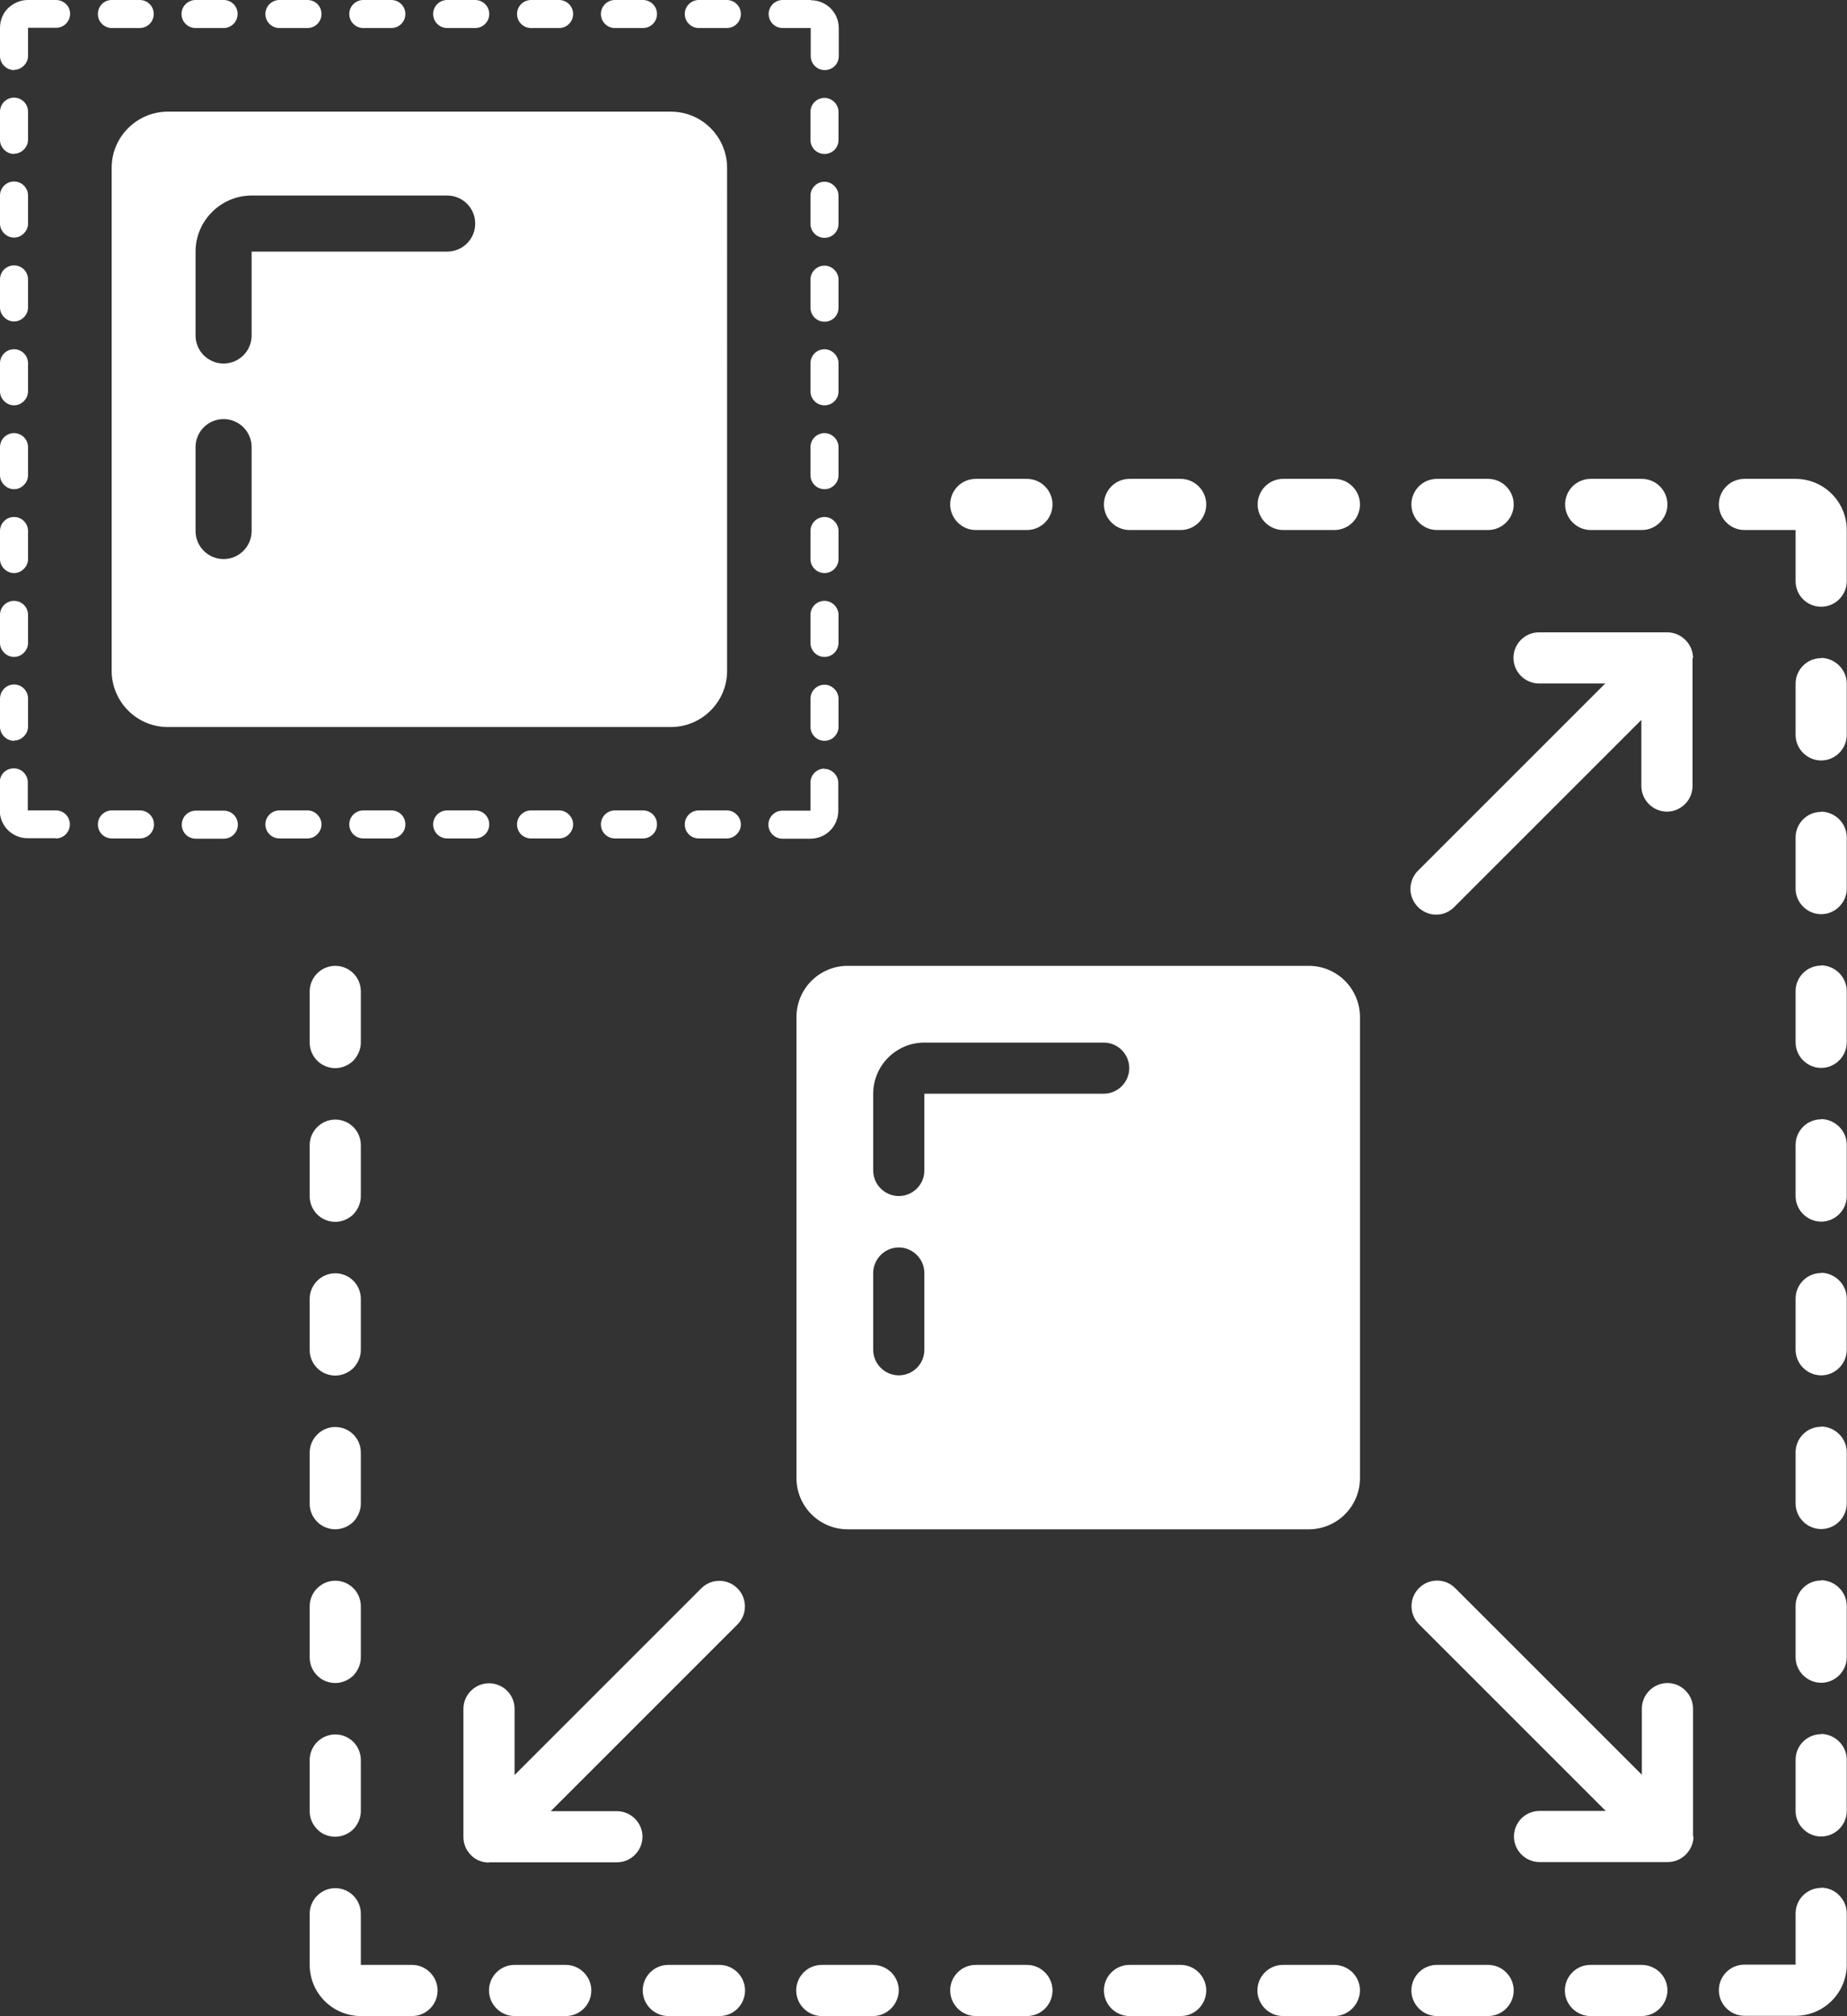 <?xml version="1.0" encoding="UTF-8"?><svg id="Layer_1" xmlns="http://www.w3.org/2000/svg" viewBox="0 0 75.09 81.97"><rect x="0" y="0" width="75.09" height="81.97" fill="#333333" stroke="none"/><defs><style>.cls-1{fill:#fff;}</style></defs><path class="cls-1" d="m35.5,51.76c0-.57.47-1.04,1.04-1.04s1.04.47,1.04,1.04v3.12c0,.58-.47,1.04-1.04,1.04s-1.04-.47-1.04-1.04v-3.12Zm0-7.29c0-.55.22-1.08.61-1.47.39-.39.92-.61,1.47-.61h7.29c.58,0,1.04.47,1.04,1.04s-.47,1.04-1.04,1.04h-7.29v3.12c0,.58-.47,1.04-1.04,1.04s-1.04-.47-1.04-1.04v-3.12Zm-3.12-3.12v18.75c0,.55.22,1.08.61,1.47.39.39.92.61,1.47.61h18.75c.55,0,1.08-.22,1.47-.61.39-.39.61-.92.61-1.47v-18.75c0-.55-.22-1.08-.61-1.47-.39-.39-.92-.61-1.47-.61h-18.75c-.55,0-1.08.22-1.47.61-.39.39-.61.92-.61,1.47"/><path class="cls-1" d="m13.62,24.68c.28,0,.54-.11.74-.3.19-.2.31-.46.31-.74v-2.08h2.08c.58,0,1.04-.47,1.04-1.04s-.47-1.04-1.04-1.04h-2.08c-.55,0-1.08.22-1.47.61-.39.39-.61.92-.61,1.47v2.08c0,.28.11.54.31.74.19.19.46.3.74.3Z"/><path class="cls-1" d="m41.75,21.55c.58,0,1.04-.47,1.04-1.04s-.47-1.04-1.04-1.04h-2.08c-.58,0-1.04.47-1.04,1.04s.47,1.04,1.04,1.04h2.08Z"/><path class="cls-1" d="m23,21.55c.58,0,1.04-.47,1.04-1.04s-.47-1.04-1.04-1.04h-2.08c-.58,0-1.04.47-1.04,1.04s.47,1.04,1.04,1.04h2.08Z"/><path class="cls-1" d="m73,19.47h-2.08c-.58,0-1.04.47-1.04,1.04s.47,1.04,1.04,1.04h2.08v2.08c0,.58.47,1.04,1.04,1.04s1.04-.47,1.04-1.04v-2.08c0-.55-.22-1.08-.61-1.47-.39-.39-.92-.61-1.47-.61Z"/><path class="cls-1" d="m48,21.55c.58,0,1.04-.47,1.04-1.04s-.47-1.04-1.04-1.04h-2.08c-.58,0-1.04.47-1.04,1.04s.47,1.04,1.04,1.04h2.08Z"/><path class="cls-1" d="m54.25,21.55c.58,0,1.04-.47,1.04-1.04s-.47-1.04-1.04-1.04h-2.08c-.58,0-1.04.47-1.04,1.04s.47,1.04,1.04,1.04h2.08Z"/><path class="cls-1" d="m60.5,21.55c.57,0,1.04-.47,1.04-1.04s-.47-1.04-1.04-1.04h-2.08c-.58,0-1.04.47-1.04,1.04s.47,1.04,1.04,1.04h2.08Z"/><path class="cls-1" d="m66.75,21.55c.57,0,1.04-.47,1.04-1.04s-.47-1.04-1.04-1.04h-2.08c-.58,0-1.04.47-1.04,1.04s.47,1.04,1.04,1.04h2.08Z"/><path class="cls-1" d="m13.62,49.68c.28,0,.54-.11.74-.3.19-.2.31-.46.31-.74v-2.08c0-.58-.47-1.04-1.04-1.04s-1.04.47-1.04,1.04v2.08c0,.28.11.54.31.74.19.19.46.3.74.3Z"/><path class="cls-1" d="m13.62,43.43c.28,0,.54-.11.74-.3.19-.2.31-.46.31-.74v-2.08c0-.58-.47-1.04-1.04-1.04s-1.04.47-1.04,1.04v2.08c0,.28.11.54.31.74.19.19.46.3.74.3Z"/><path class="cls-1" d="m13.62,55.93c.28,0,.54-.11.74-.3.19-.2.31-.46.31-.74v-2.08c0-.58-.47-1.04-1.04-1.04s-1.04.47-1.04,1.04v2.08c0,.28.11.54.31.74.19.19.46.3.74.3Z"/><path class="cls-1" d="m13.62,62.18c.28,0,.54-.11.74-.3.19-.2.31-.46.31-.74v-2.08c0-.58-.47-1.04-1.04-1.04s-1.04.47-1.04,1.04v2.08c0,.28.11.54.31.74.19.19.46.3.74.3Z"/><path class="cls-1" d="m13.62,68.43c.28,0,.54-.11.74-.3.19-.2.31-.46.31-.74v-2.08c0-.58-.47-1.04-1.04-1.04s-1.04.47-1.04,1.04v2.08c0,.28.11.54.31.74s.46.3.74.3Z"/><path class="cls-1" d="m13.62,74.68c.28,0,.54-.11.74-.3.19-.2.31-.46.31-.74v-2.08c0-.58-.47-1.04-1.04-1.04s-1.04.47-1.04,1.04v2.08c0,.28.11.54.31.74.19.2.46.3.74.3Z"/><path class="cls-1" d="m74.04,45.51c-.58,0-1.04.47-1.04,1.04v2.08h0c0,.57.47,1.04,1.04,1.04s1.04-.47,1.04-1.04v-2.08c0-.28-.11-.54-.31-.74-.19-.19-.46-.31-.74-.31"/><path class="cls-1" d="m74.04,39.26c-.58,0-1.04.47-1.04,1.04v2.08h0c0,.57.47,1.04,1.04,1.04s1.04-.47,1.04-1.04v-2.08c0-.28-.11-.54-.31-.74-.19-.19-.46-.31-.74-.31"/><path class="cls-1" d="m74.04,33.01c-.58,0-1.04.47-1.04,1.04v2.08h0c0,.57.47,1.04,1.04,1.04s1.04-.47,1.04-1.04v-2.08c0-.28-.11-.54-.31-.74-.19-.19-.46-.31-.74-.31"/><path class="cls-1" d="m74.04,26.76c-.58,0-1.04.47-1.04,1.04v2.08h0c0,.57.47,1.04,1.04,1.04s1.04-.47,1.04-1.04v-2.08c0-.28-.11-.54-.31-.74-.19-.19-.46-.31-.74-.31"/><path class="cls-1" d="m74.04,51.76c-.58,0-1.04.47-1.04,1.04v2.08h0c0,.57.47,1.04,1.04,1.04s1.04-.47,1.04-1.04v-2.08c0-.28-.11-.54-.31-.74-.19-.19-.46-.31-.74-.31"/><path class="cls-1" d="m74.04,58.01c-.58,0-1.04.47-1.04,1.04v2.08h0c0,.57.47,1.04,1.04,1.04s1.04-.47,1.04-1.04v-2.08c0-.28-.11-.54-.31-.74-.19-.19-.46-.31-.74-.31"/><path class="cls-1" d="m74.04,64.26c-.58,0-1.04.47-1.04,1.04v2.08h0c0,.57.47,1.04,1.04,1.04s1.04-.47,1.04-1.04v-2.08c0-.28-.11-.54-.31-.74-.19-.19-.46-.31-.74-.31"/><path class="cls-1" d="m74.04,70.51c-.58,0-1.04.47-1.04,1.04v2.08h0c0,.57.47,1.04,1.04,1.04s1.04-.47,1.04-1.04v-2.08c0-.28-.11-.54-.31-.74-.19-.19-.46-.31-.74-.31"/><path class="cls-1" d="m16.75,81.97c.58,0,1.04-.47,1.04-1.04s-.47-1.04-1.04-1.04h-2.08v-2.08c0-.58-.47-1.04-1.04-1.04s-1.04.47-1.04,1.04v2.08h0c0,.55.22,1.08.61,1.47.39.39.92.61,1.47.61h2.08Z"/><path class="cls-1" d="m41.75,81.97c.58,0,1.04-.47,1.04-1.04s-.47-1.04-1.04-1.04h-2.08c-.58,0-1.04.47-1.04,1.04s.47,1.04,1.04,1.04h2.08Z"/><path class="cls-1" d="m36.54,80.93c0-.28-.11-.54-.31-.74-.2-.19-.46-.3-.74-.3h-2.08c-.58,0-1.04.47-1.04,1.04s.47,1.04,1.04,1.04h2.08c.28,0,.54-.11.74-.31.19-.19.31-.46.31-.74Z"/><path class="cls-1" d="m27.17,79.89c-.58,0-1.04.47-1.04,1.04s.47,1.04,1.04,1.04h2.08,0c.58,0,1.04-.47,1.04-1.04s-.47-1.04-1.04-1.04h-2.08Z"/><path class="cls-1" d="m20.92,81.97h2.08,0c.58,0,1.04-.47,1.04-1.04s-.47-1.04-1.04-1.04h-2.08c-.58,0-1.04.47-1.04,1.04s.47,1.04,1.04,1.04Z"/><path class="cls-1" d="m74.04,76.76c-.58,0-1.04.47-1.04,1.04v2.08h-2.08c-.58,0-1.04.47-1.04,1.04s.47,1.04,1.04,1.04h2.08c.55,0,1.08-.22,1.47-.61.39-.39.61-.92.61-1.47v-2.08c0-.28-.11-.54-.31-.74-.19-.2-.46-.31-.74-.31"/><path class="cls-1" d="m48,81.97c.58,0,1.04-.47,1.04-1.04s-.47-1.04-1.04-1.04h-2.08c-.58,0-1.04.47-1.04,1.04s.47,1.04,1.04,1.04h2.08Z"/><path class="cls-1" d="m55.29,80.93c0-.28-.11-.54-.31-.74-.2-.19-.46-.3-.74-.3h-2.08c-.58,0-1.04.47-1.04,1.04s.47,1.04,1.04,1.04h2.08c.28,0,.54-.11.74-.31.19-.19.31-.46.31-.74Z"/><path class="cls-1" d="m60.5,81.97c.57,0,1.04-.47,1.04-1.04s-.47-1.04-1.04-1.04h-2.08c-.58,0-1.04.47-1.04,1.04s.47,1.04,1.04,1.04h2.08Z"/><path class="cls-1" d="m67.79,80.93c0-.28-.11-.54-.31-.74-.2-.19-.46-.3-.74-.3h-2.08c-.58,0-1.04.47-1.04,1.04s.47,1.04,1.04,1.04h2.08c.28,0,.54-.11.74-.31.19-.19.31-.46.31-.74Z"/><path class="cls-1" d="m19.87,75.72h5.21c.57,0,1.04-.47,1.04-1.04s-.47-1.04-1.04-1.04h-2.69l7.6-7.6c.4-.41.39-1.06-.01-1.46-.4-.4-1.05-.41-1.46-.01l-7.6,7.6v-2.69c0-.58-.47-1.04-1.04-1.04s-1.04.47-1.04,1.04v5.21c0,.28.11.54.31.74.19.2.46.3.74.3Z"/><path class="cls-1" d="m68.83,74.68v-5.21c0-.57-.47-1.04-1.04-1.04s-1.04.47-1.04,1.04v2.69l-7.6-7.6c-.41-.4-1.06-.39-1.46.01s-.41,1.05-.01,1.46l7.6,7.6h-2.69c-.58,0-1.04.47-1.04,1.04s.47,1.04,1.04,1.04h5.21c.28,0,.54-.11.74-.31.19-.19.31-.46.31-.74Z"/><path class="cls-1" d="m68.83,26.76c0-.28-.11-.54-.31-.74-.2-.2-.46-.31-.74-.31h-5.21c-.58,0-1.04.47-1.04,1.04s.47,1.04,1.04,1.04h2.69l-7.6,7.6h0c-.2.19-.31.46-.32.74,0,.28.11.55.31.75.2.2.47.31.74.31.28,0,.55-.12.74-.32l7.6-7.6v2.69c0,.57.47,1.04,1.04,1.04s1.04-.47,1.04-1.04v-5.21Z"/><path class="cls-1" d="m7.95,18.18c0-.63.51-1.14,1.14-1.14s1.14.51,1.14,1.14v3.41c0,.63-.51,1.14-1.14,1.14s-1.14-.51-1.14-1.14v-3.41Zm0-7.95c0-.6.24-1.18.67-1.61.43-.43,1.01-.67,1.61-.67h7.95c.63,0,1.14.51,1.14,1.14s-.51,1.14-1.14,1.14h-7.95v3.41c0,.63-.51,1.14-1.14,1.14s-1.14-.51-1.14-1.14v-3.41Zm-3.41-3.41v20.46c0,.6.24,1.18.67,1.61.43.43,1,.67,1.61.67h20.46c.6,0,1.18-.24,1.61-.67.43-.43.67-1,.67-1.61V6.82c0-.6-.24-1.18-.67-1.61-.43-.43-1-.67-1.61-.67H6.82c-.6,0-1.18.24-1.61.67-.43.43-.67,1-.67,1.61"/><path class="cls-1" d="m.57,2.84c.15,0,.29-.06.4-.17.11-.11.17-.25.17-.4v-1.14h1.14c.31,0,.57-.25.57-.57S2.59,0,2.27,0h-1.14C.84,0,.55.12.33.33S0,.84,0,1.14v1.14c0,.15.06.29.17.4.11.11.25.17.4.17Z"/><path class="cls-1" d="m15.91,1.14c.31,0,.57-.25.57-.57S16.22,0,15.91,0h-1.14c-.31,0-.57.25-.57.57s.26.57.57.57h1.14Z"/><path class="cls-1" d="m12.5,0h-1.14c-.31,0-.57.25-.57.57s.26.57.57.57h1.14c.31,0,.57-.25.57-.57s-.25-.57-.57-.57Z"/><path class="cls-1" d="m9.09,0h-1.14c-.31,0-.57.25-.57.57s.26.57.57.57h1.14c.31,0,.57-.25.57-.57s-.25-.57-.57-.57Z"/><path class="cls-1" d="m5.68,1.14c.31,0,.57-.25.57-.57S6,0,5.68,0h-1.14C4.23,0,3.98.25,3.98.57s.26.57.57.57h1.14Z"/><path class="cls-1" d="m32.96,0h-1.14c-.31,0-.57.25-.57.57s.26.57.57.57h1.14v1.14c0,.31.25.57.57.57s.57-.25.57-.57v-1.14c0-.3-.12-.59-.33-.8-.21-.21-.5-.33-.8-.33Z"/><path class="cls-1" d="m19.32,1.14c.31,0,.57-.25.57-.57S19.63,0,19.32,0h-1.14c-.31,0-.57.25-.57.57s.26.57.57.57h1.14Z"/><path class="cls-1" d="m22.73,1.14c.31,0,.57-.25.57-.57S23.04,0,22.73,0h-1.14c-.31,0-.57.25-.57.57s.26.57.57.57h1.14Z"/><path class="cls-1" d="m26.14,1.14c.31,0,.57-.25.57-.57S26.45,0,26.14,0h-1.14c-.31,0-.57.25-.57.57s.26.57.57.57h1.14Z"/><path class="cls-1" d="m29.55,1.14c.31,0,.57-.25.57-.57S29.86,0,29.55,0h-1.14c-.31,0-.57.25-.57.57s.26.57.57.57h1.14Z"/><path class="cls-1" d="m.57,16.48c.15,0,.29-.06.4-.17.11-.11.17-.25.17-.4v-1.14c0-.31-.25-.57-.57-.57S0,14.46,0,14.77v1.14c0,.15.06.29.17.4.11.11.25.17.4.17Z"/><path class="cls-1" d="m.57,13.07c.15,0,.29-.06.4-.17.11-.11.17-.25.17-.4v-1.14c0-.31-.25-.57-.57-.57S0,11.05,0,11.36v1.14c0,.15.06.29.17.4.11.11.25.17.4.17Z"/><path class="cls-1" d="m.57,9.66c.15,0,.29-.06.4-.17.11-.11.17-.25.17-.4v-1.14c0-.31-.25-.57-.57-.57S0,7.64,0,7.95v1.14c0,.15.06.29.17.4.11.11.25.17.4.17Z"/><path class="cls-1" d="m.57,6.25c.15,0,.29-.06.4-.17.11-.11.17-.25.17-.4v-1.14c0-.31-.25-.57-.57-.57S0,4.23,0,4.55v1.14c0,.15.06.29.17.4.11.11.25.17.4.17Z"/><path class="cls-1" d="m.57,19.89c.15,0,.29-.06.4-.17.11-.11.17-.25.17-.4v-1.14c0-.31-.25-.57-.57-.57S0,17.87,0,18.18v1.14c0,.15.06.29.17.4.11.11.25.17.4.17Z"/><path class="cls-1" d="m.57,23.3c.15,0,.29-.06.4-.17.11-.11.17-.25.17-.4v-1.14c0-.31-.25-.57-.57-.57S0,21.28,0,21.59v1.14c0,.15.06.29.17.4.11.11.25.17.4.17Z"/><path class="cls-1" d="m.57,26.71c.15,0,.29-.06.4-.17.11-.11.17-.25.17-.4v-1.14c0-.31-.25-.57-.57-.57S0,24.69,0,25v1.14c0,.15.06.29.17.4.11.11.25.17.4.17Z"/><path class="cls-1" d="m.57,30.11c.15,0,.29-.06.4-.17.11-.11.17-.25.17-.4v-1.14c0-.31-.25-.57-.57-.57S0,28.1,0,28.41v1.14c0,.15.06.29.17.4.11.11.25.17.4.17Z"/><path class="cls-1" d="m33.52,14.2c-.31,0-.57.25-.57.57v1.14c0,.31.25.57.57.57s.57-.25.57-.57v-1.14c0-.15-.06-.29-.17-.4-.11-.11-.25-.17-.4-.17Z"/><path class="cls-1" d="m33.52,10.8c-.31,0-.57.25-.57.57v1.14c0,.31.25.57.57.57s.57-.25.57-.57v-1.14c0-.15-.06-.29-.17-.4-.11-.11-.25-.17-.4-.17Z"/><path class="cls-1" d="m33.52,7.39c-.31,0-.57.25-.57.57v1.14c0,.31.25.57.57.57s.57-.25.57-.57v-1.14c0-.15-.06-.29-.17-.4-.11-.11-.25-.17-.4-.17Z"/><path class="cls-1" d="m33.52,3.98c-.31,0-.57.25-.57.57v1.14c0,.31.25.57.57.57s.57-.25.57-.57v-1.14c0-.15-.06-.29-.17-.4-.11-.11-.25-.17-.4-.17Z"/><path class="cls-1" d="m33.52,17.61c-.31,0-.57.25-.57.57v1.14c0,.31.25.57.57.57s.57-.26.57-.57v-1.14c0-.15-.06-.29-.17-.4-.11-.11-.25-.17-.4-.17Z"/><path class="cls-1" d="m33.52,21.02c-.31,0-.57.25-.57.57v1.14c0,.31.25.57.57.57s.57-.26.57-.57v-1.14c0-.15-.06-.29-.17-.4-.11-.11-.25-.17-.4-.17Z"/><path class="cls-1" d="m33.52,24.43c-.31,0-.57.25-.57.57v1.14c0,.31.25.57.57.57s.57-.26.57-.57v-1.14c0-.15-.06-.29-.17-.4-.11-.11-.25-.17-.4-.17Z"/><path class="cls-1" d="m33.52,27.84c-.31,0-.57.25-.57.57v1.14c0,.31.25.57.57.57s.57-.26.57-.57v-1.14c0-.15-.06-.29-.17-.4-.11-.11-.25-.17-.4-.17Z"/><path class="cls-1" d="m2.27,34.09c.31,0,.57-.25.57-.57s-.25-.57-.57-.57h-1.14v-1.14c0-.31-.25-.57-.57-.57s-.57.25-.57.57v1.14c0,.3.12.59.33.8.21.21.5.33.8.33h1.14Z"/><path class="cls-1" d="m15.91,34.09c.31,0,.57-.25.57-.57s-.25-.57-.57-.57h-1.14c-.31,0-.57.25-.57.57s.26.57.57.57h1.14Z"/><path class="cls-1" d="m13.07,33.52c0-.15-.06-.29-.17-.4-.11-.11-.25-.17-.4-.17h-1.14c-.31,0-.57.25-.57.57s.26.57.57.57h1.14c.15,0,.3-.06.4-.17.11-.11.17-.25.17-.4Z"/><path class="cls-1" d="m7.96,32.96c-.31,0-.57.25-.57.57s.25.57.57.57h1.14c.31,0,.57-.25.57-.57s-.26-.57-.57-.57h-1.14Z"/><path class="cls-1" d="m4.55,34.09h1.14c.31,0,.57-.25.57-.57s-.26-.57-.57-.57h-1.14c-.31,0-.57.25-.57.57s.25.57.57.57Z"/><path class="cls-1" d="m33.52,31.25c-.31,0-.57.25-.57.57v1.14h-1.14c-.31,0-.57.25-.57.57s.26.57.57.57h1.14c.3,0,.59-.12.8-.33s.33-.5.33-.8v-1.14c0-.15-.06-.29-.17-.4-.11-.11-.25-.17-.4-.17Z"/><path class="cls-1" d="m19.32,34.09c.31,0,.57-.25.57-.57s-.25-.57-.57-.57h-1.14c-.31,0-.57.25-.57.57s.26.57.57.57h1.14Z"/><path class="cls-1" d="m23.3,33.52c0-.15-.06-.29-.17-.4-.11-.11-.25-.17-.4-.17h-1.14c-.31,0-.57.25-.57.57s.25.57.57.57h1.14c.15,0,.3-.06.4-.17.11-.11.17-.25.17-.4Z"/><path class="cls-1" d="m26.14,34.09c.31,0,.57-.25.57-.57s-.25-.57-.57-.57h-1.14c-.31,0-.57.25-.57.57s.26.57.57.57h1.14Z"/><path class="cls-1" d="m30.12,33.52c0-.15-.06-.29-.17-.4-.11-.11-.25-.17-.4-.17h-1.14c-.31,0-.57.25-.57.57s.25.57.57.57h1.14c.15,0,.29-.06.4-.17.11-.11.17-.25.17-.4Z"/></svg>